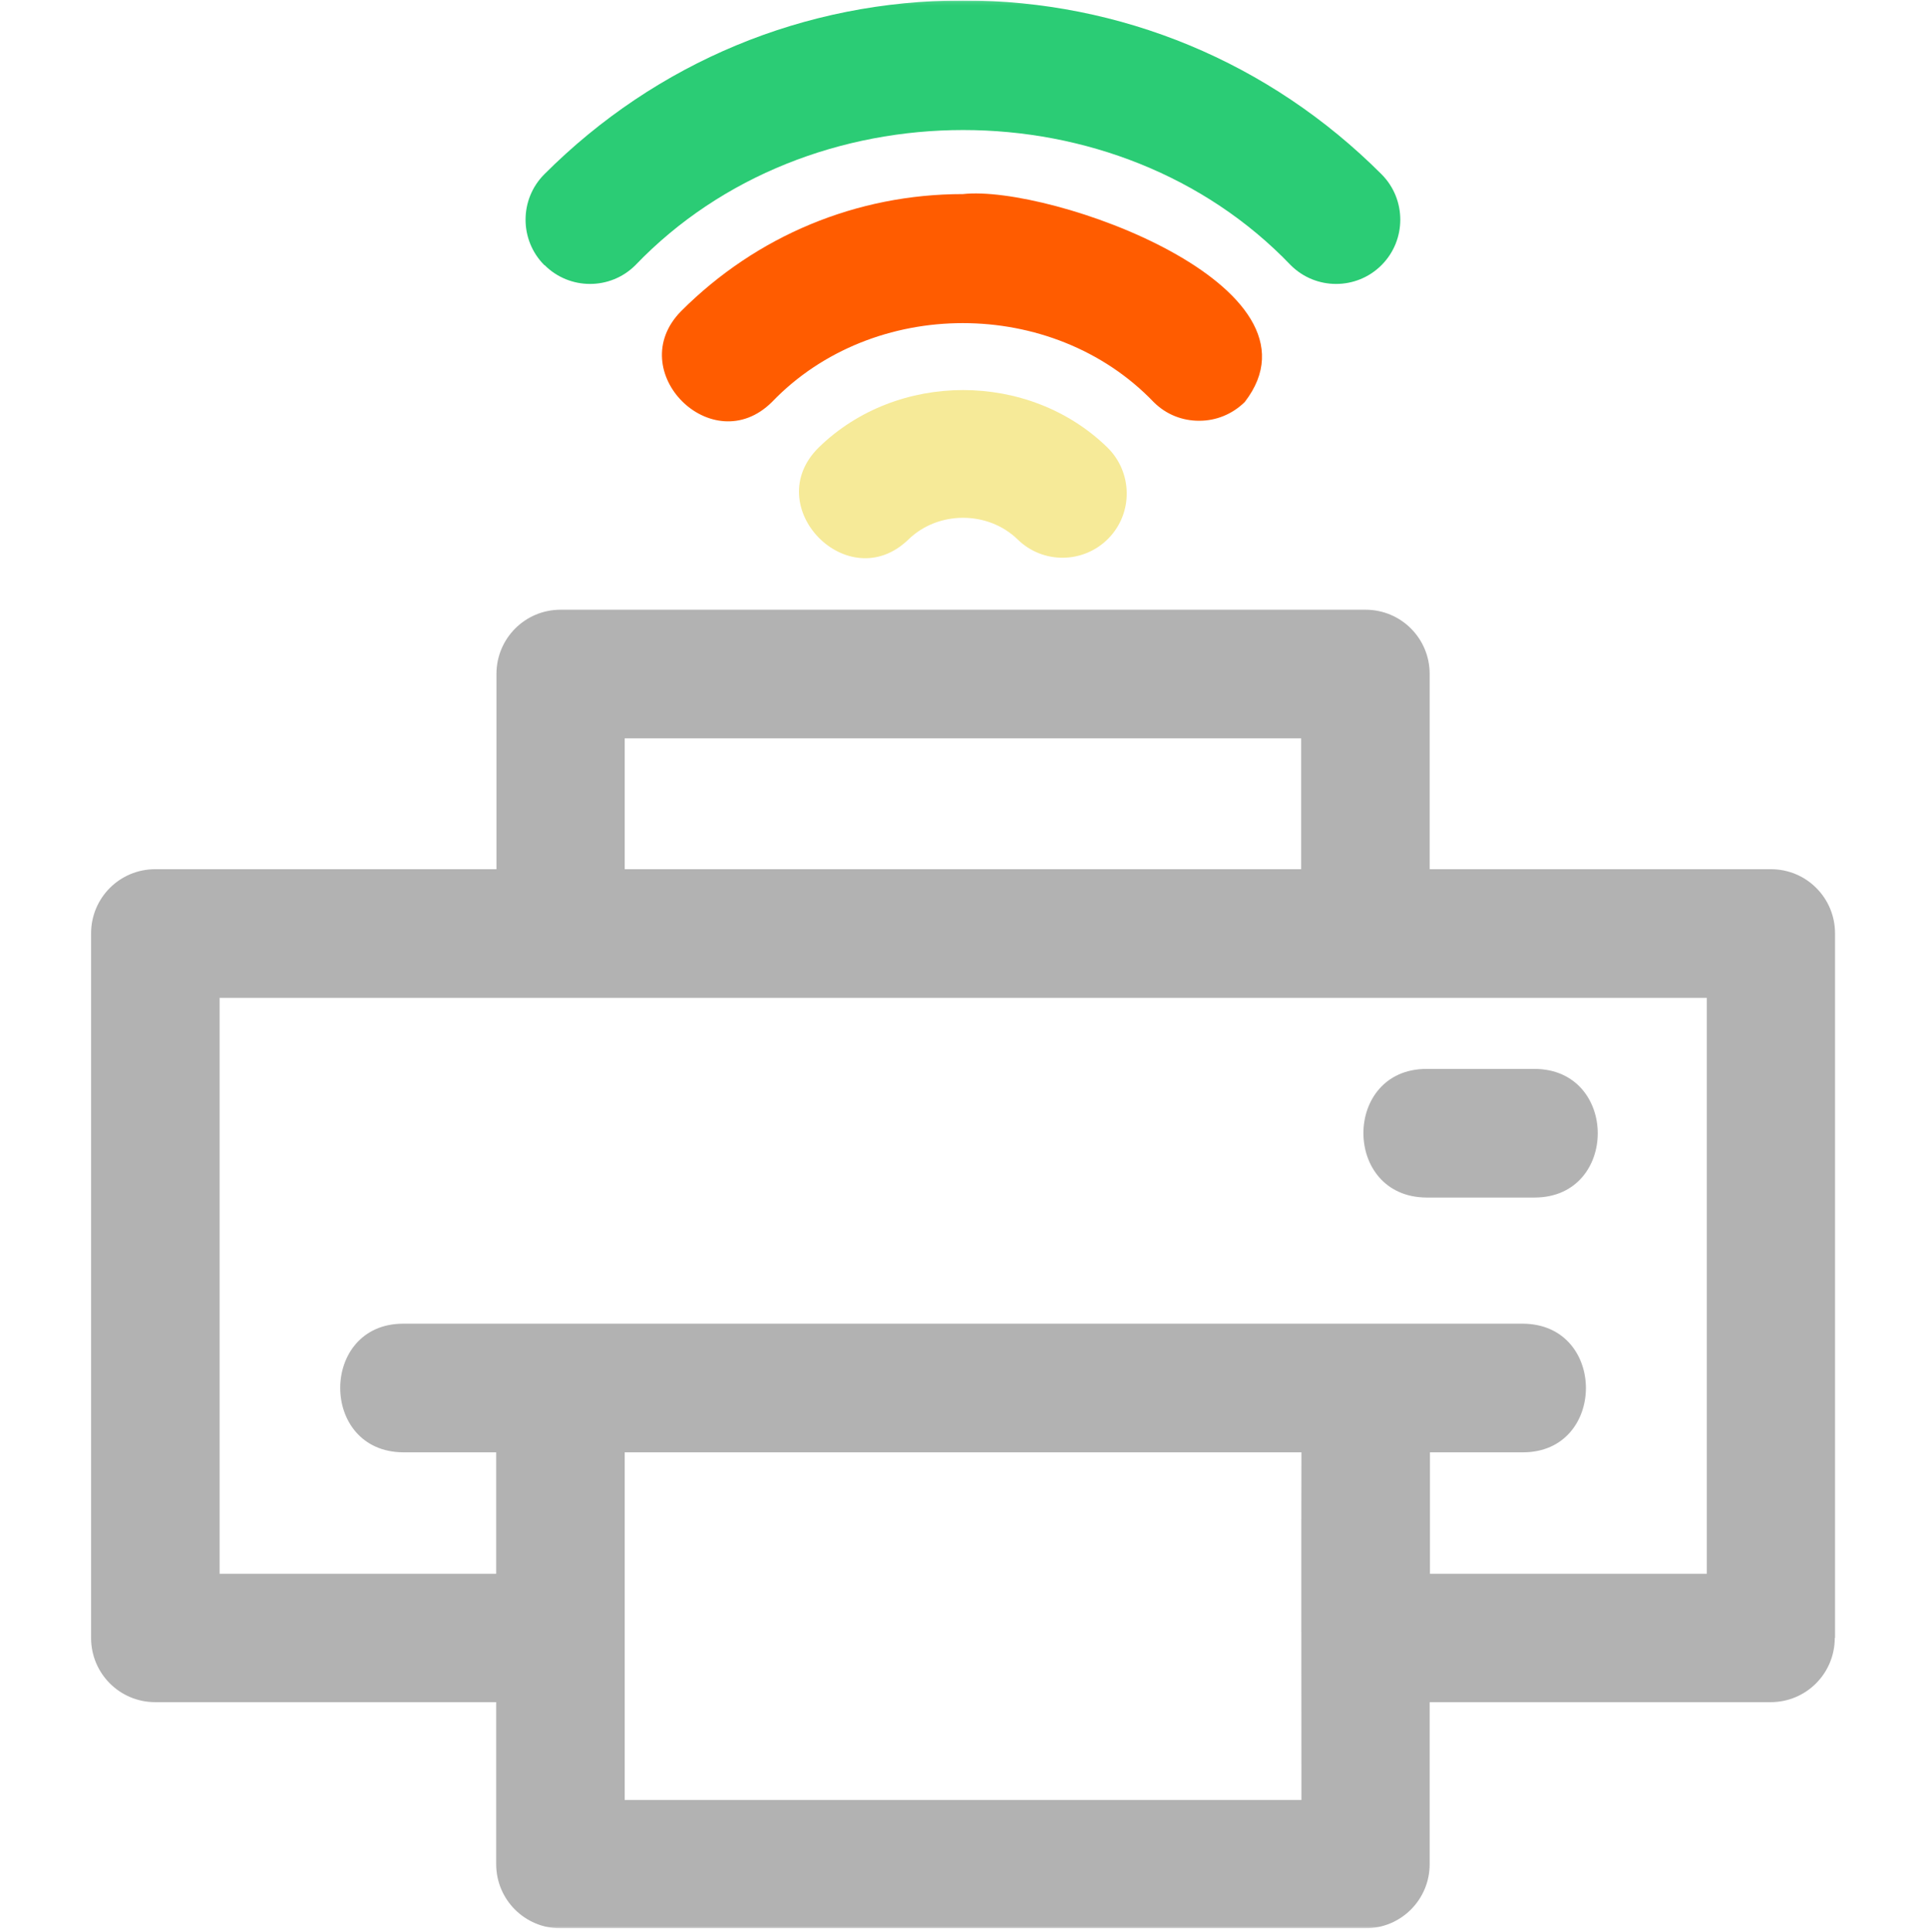 <svg width="500" height="501" viewBox="0 0 500 501" fill="none" xmlns="http://www.w3.org/2000/svg">
<g clip-path="url(#clip0_47_296)">
<mask id="mask0_47_296" style="mask-type:luminance" maskUnits="userSpaceOnUse" x="0" y="0" width="500" height="501">
<path d="M499.586 0.112H0V500.112H499.586V0.112Z" fill="white"/>
</mask>
<g mask="url(#mask0_47_296)">
<path d="M475.891 424.755V242.041C475.891 232.827 468.469 225.398 459.262 225.398H370.764V174.755C370.764 165.541 363.342 158.112 354.135 158.112H145.38C136.173 158.112 128.75 165.541 128.75 174.755V225.398H40.252C31.046 225.398 23.623 232.827 23.623 242.041V424.755C23.623 433.969 31.046 441.398 40.252 441.398H128.679V483.398C128.679 492.612 136.102 500.041 145.308 500.041H354.135C363.342 500.041 370.764 492.612 370.764 483.398V441.398H459.191C468.398 441.398 475.82 433.969 475.82 424.755H475.891ZM162.009 191.469H337.435V225.398H162.009V191.469ZM337.506 466.755H162.009C162.009 444.469 162.009 398.969 162.009 376.612H337.506C337.435 399.041 337.506 444.469 337.506 466.755ZM442.633 408.112H370.836V376.612H394.958C416.655 376.612 416.798 343.398 394.958 343.255C371.906 343.255 104.556 343.255 104.556 343.255C82.86 343.255 82.717 376.469 104.556 376.612H128.679V408.112H56.953V258.755H442.633V408.112Z" fill="#B2B2B2"/>
<path d="M369.908 310.541H398.027C419.795 310.47 419.795 277.327 398.027 277.184H369.908C348.14 277.255 348.14 310.398 369.908 310.541Z" fill="#B2B2B2"/>
<path d="M212.324 116.041C196.837 131.327 219.961 155.041 235.591 139.898C243.298 132.398 256.216 132.398 263.924 139.898C270.49 146.327 281.053 146.184 287.476 139.612C293.899 133.041 293.757 122.469 287.191 116.041C266.85 96.184 232.664 96.184 212.324 116.041Z" fill="#F6EA98"/>
<path d="M311.028 109.112C315.31 109.112 319.521 107.47 322.804 104.255C346.07 74.184 272.274 47.827 249.722 50.327C222.173 50.327 196.195 61.112 176.639 80.684C161.366 96.184 184.704 119.612 200.191 104.255C226.384 76.969 272.988 76.969 299.181 104.255C302.464 107.541 306.674 109.112 310.957 109.112H311.028Z" fill="#FF5C00"/>
<path d="M141.24 68.755C147.735 75.255 158.297 75.255 164.792 68.755C209.612 22.041 289.974 22.041 334.723 68.755C341.217 75.255 351.78 75.255 358.275 68.755C364.769 62.255 364.769 51.684 358.275 45.184C329.227 16.112 290.688 0.112 249.722 0.112C208.756 0.112 170.216 16.112 141.169 45.184C134.674 51.684 134.674 62.255 141.169 68.755H141.24Z" fill="#2BCC75"/>
</g>
</g>
<defs>
<clipPath id="clip0_47_296">
<rect width="499.586" height="500" fill="white" transform="translate(0 0.112)"/>
</clipPath>
</defs>
</svg>
